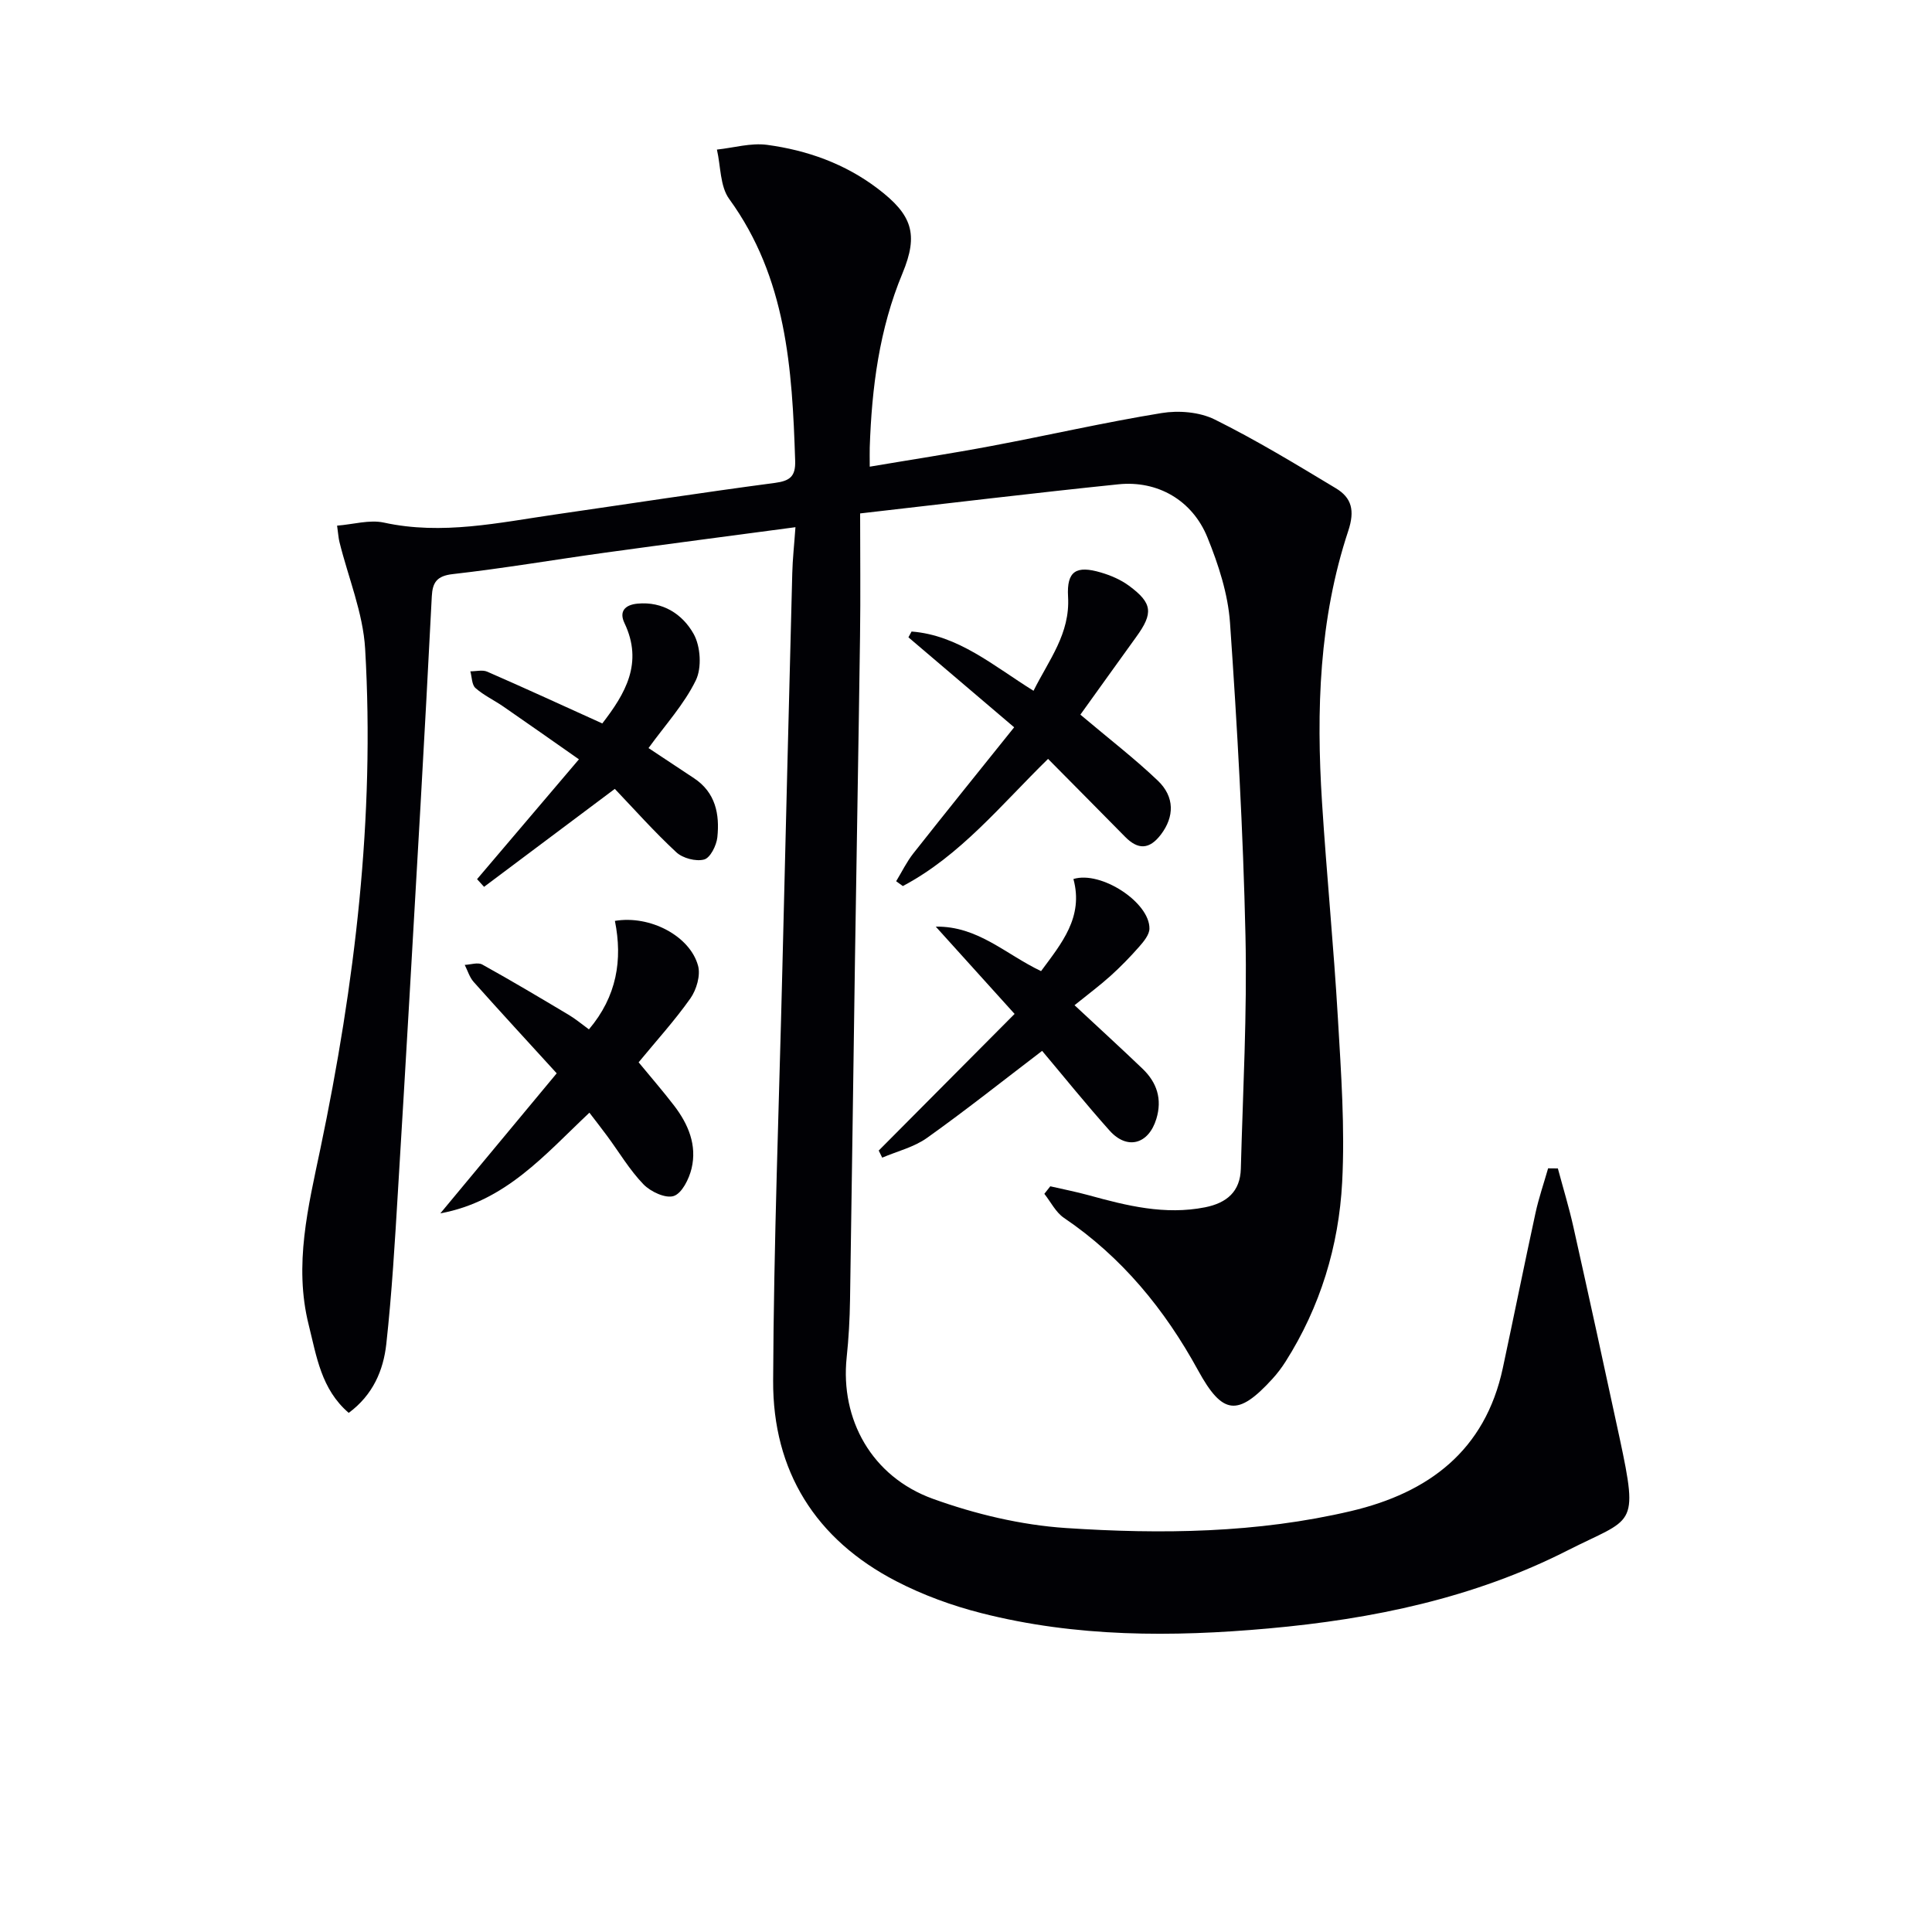 <svg enable-background="new 0 0 400 400" viewBox="0 0 400 400" xmlns="http://www.w3.org/2000/svg"><g fill="#010105"><path d="m164.69 109.15c-13.77 1.84-26.59 3.5-39.39 5.27-10.52 1.45-21 3.25-31.55 4.44-3.33.37-4.2 1.75-4.35 4.6-.75 14.45-1.51 28.9-2.34 43.34-1.52 26.56-3.04 53.11-4.66 79.66-.64 10.61-1.26 21.24-2.42 31.8-.6 5.45-2.76 10.55-7.78 14.26-5.72-4.9-6.66-11.73-8.29-18.23-3.11-12.4-.08-24.51 2.42-36.45 7.15-34.17 11.3-68.58 9.27-103.49-.43-7.46-3.5-14.76-5.32-22.14-.2-.79-.24-1.62-.49-3.38 3.35-.26 6.71-1.28 9.7-.63 12.08 2.63 23.8 0 35.6-1.7 15.11-2.18 30.21-4.52 45.35-6.52 3.16-.42 4.29-1.38 4.19-4.59-.61-19.06-1.79-37.87-13.66-54.2-1.91-2.63-1.74-6.78-2.54-10.22 3.47-.37 7.03-1.43 10.39-.98 8.31 1.12 16.12 3.9 22.92 9.07 7.11 5.41 8.49 9.39 5.1 17.55-4.81 11.56-6.35 23.68-6.77 36.03-.03.97 0 1.95 0 3.98 8.74-1.48 17.01-2.74 25.22-4.29 11.75-2.21 23.41-4.89 35.2-6.81 3.53-.58 7.84-.23 10.98 1.32 8.6 4.26 16.85 9.28 25.09 14.24 3.32 1.99 3.97 4.63 2.58 8.84-6.05 18.25-6.64 37.18-5.43 56.19.95 14.93 2.42 29.83 3.29 44.76.66 11.29 1.47 22.65.88 33.91-.7 13.2-4.53 25.8-11.72 37.13-.8 1.26-1.72 2.47-2.72 3.57-7.18 7.87-10.34 7.46-15.4-1.78-6.89-12.59-15.76-23.43-27.77-31.56-1.69-1.15-2.72-3.29-4.05-4.97.41-.52.82-1.04 1.23-1.56 2.67.61 5.36 1.14 7.99 1.86 7.88 2.17 15.74 4.13 24.05 2.49 4.53-.9 7.28-3.28 7.41-7.97.43-16.09 1.32-32.21.96-48.29-.48-21.61-1.7-43.21-3.2-64.77-.42-5.99-2.4-12.06-4.68-17.68-3.13-7.7-10.33-11.81-18.42-10.98-17.51 1.8-34.98 3.92-53.48 6.03 0 8.62.1 17.07-.02 25.51-.3 22.14-.71 44.27-1.04 66.41-.36 23.64-.65 47.28-1.03 70.92-.06 3.98-.28 7.97-.7 11.93-1.33 12.77 5.16 24.65 17.85 29.24 8.78 3.17 18.24 5.43 27.53 6.05 19.75 1.31 39.6 1.07 59.05-3.51 16.08-3.79 27.76-12.52 31.42-29.6 2.29-10.7 4.45-21.43 6.77-32.12.68-3.12 1.73-6.16 2.61-9.24.67.01 1.35.01 2.02.02 1.08 4.04 2.31 8.06 3.22 12.14 3.25 14.54 6.43 29.09 9.56 43.66 4.03 18.8 2.76 16.41-10.79 23.3-19.38 9.85-40.34 14.21-61.86 16.14-19.98 1.8-39.91 1.82-59.49-3.17-6.06-1.54-12.09-3.74-17.63-6.61-16.7-8.64-25.56-22.81-25.48-41.49.12-28.45 1.22-56.9 1.91-85.34.67-27.28 1.34-54.56 2.05-81.84.07-2.94.4-5.87.66-9.55z"/><path d="m122.03 230.37c-9.23 8.69-17.36 18.37-30.86 20.84 7.99-9.62 15.99-19.24 24.09-28.99-6.09-6.68-11.7-12.76-17.2-18.93-.85-.96-1.24-2.33-1.84-3.52 1.22-.05 2.71-.58 3.62-.08 6.05 3.35 12 6.9 17.95 10.45 1.39.83 2.64 1.89 4.14 2.98 5.78-6.82 7-14.4 5.38-22.46 7.29-1.23 15.56 3.14 17.22 9.3.54 1.99-.33 4.94-1.58 6.73-3.24 4.59-7.05 8.78-10.73 13.25 2.56 3.11 5.04 5.96 7.34 8.96 2.94 3.83 4.78 8.19 3.62 13.03-.52 2.16-1.98 5.12-3.69 5.69-1.69.56-4.79-.89-6.27-2.42-2.86-2.96-5.01-6.61-7.48-9.96-1.16-1.58-2.37-3.11-3.71-4.87z"/><path d="m223.68 147.96c5.92 5 11.2 9.06 16 13.63 3.59 3.41 3.44 7.53.69 11.17-2.39 3.15-4.74 3.23-7.44.48-5.24-5.33-10.51-10.63-15.94-16.12-9.79 9.58-18.18 20.04-30.07 26.33-.46-.33-.92-.66-1.38-1 1.18-1.94 2.18-4.02 3.57-5.78 6.79-8.61 13.69-17.15 20.86-26.09-7.6-6.47-14.74-12.55-21.89-18.63.22-.4.44-.8.65-1.2 9.7.75 16.98 7.13 25.25 12.27 3.19-6.41 7.6-11.82 7.15-19.48-.31-5.33 1.7-6.52 6.8-5.01 2.04.6 4.12 1.49 5.81 2.74 4.89 3.6 5.07 5.68 1.51 10.59-3.88 5.37-7.73 10.76-11.57 16.1z"/><path d="m215.54 201.06c4.21-5.71 8.85-11.15 6.7-19.07 5.71-1.76 15.82 4.85 15.74 10.28-.02 1.26-1.18 2.66-2.11 3.72-1.86 2.12-3.85 4.16-5.94 6.05s-4.36 3.58-7.46 6.08c5.38 5.01 9.77 9.02 14.07 13.14 2.98 2.85 4.12 6.28 2.87 10.39-1.6 5.25-6.03 6.51-9.68 2.43-4.87-5.45-9.46-11.15-13.97-16.51-7.99 6.09-15.76 12.27-23.83 18.02-2.69 1.92-6.16 2.76-9.28 4.09-.24-.49-.48-.98-.72-1.47 9.28-9.33 18.55-18.66 28.13-28.29-5.76-6.38-11.04-12.22-16.32-18.07 8.73-.14 14.47 5.73 21.8 9.21z"/><path d="m134.27 154.88c3.07 2.04 6.25 4.15 9.43 6.25 4.45 2.95 5.32 7.45 4.82 12.22-.18 1.69-1.46 4.26-2.73 4.6-1.71.46-4.44-.26-5.77-1.5-4.6-4.27-8.79-8.99-12.73-13.12-9.47 7.09-18.27 13.68-27.07 20.28-.48-.53-.96-1.06-1.45-1.59 6.78-7.98 13.56-15.95 21.09-24.81-5.48-3.84-10.55-7.41-15.65-10.93-1.9-1.31-4.06-2.32-5.77-3.83-.77-.68-.73-2.28-1.06-3.46 1.18.01 2.52-.36 3.51.08 7.89 3.44 15.7 7.04 23.81 10.71 4.72-6.12 8.55-12.48 4.58-20.8-1.14-2.4.12-3.75 2.68-4 5.28-.51 9.36 2.2 11.64 6.25 1.45 2.57 1.73 7.03.46 9.63-2.42 4.97-6.32 9.22-9.79 14.02z"/></g></svg>